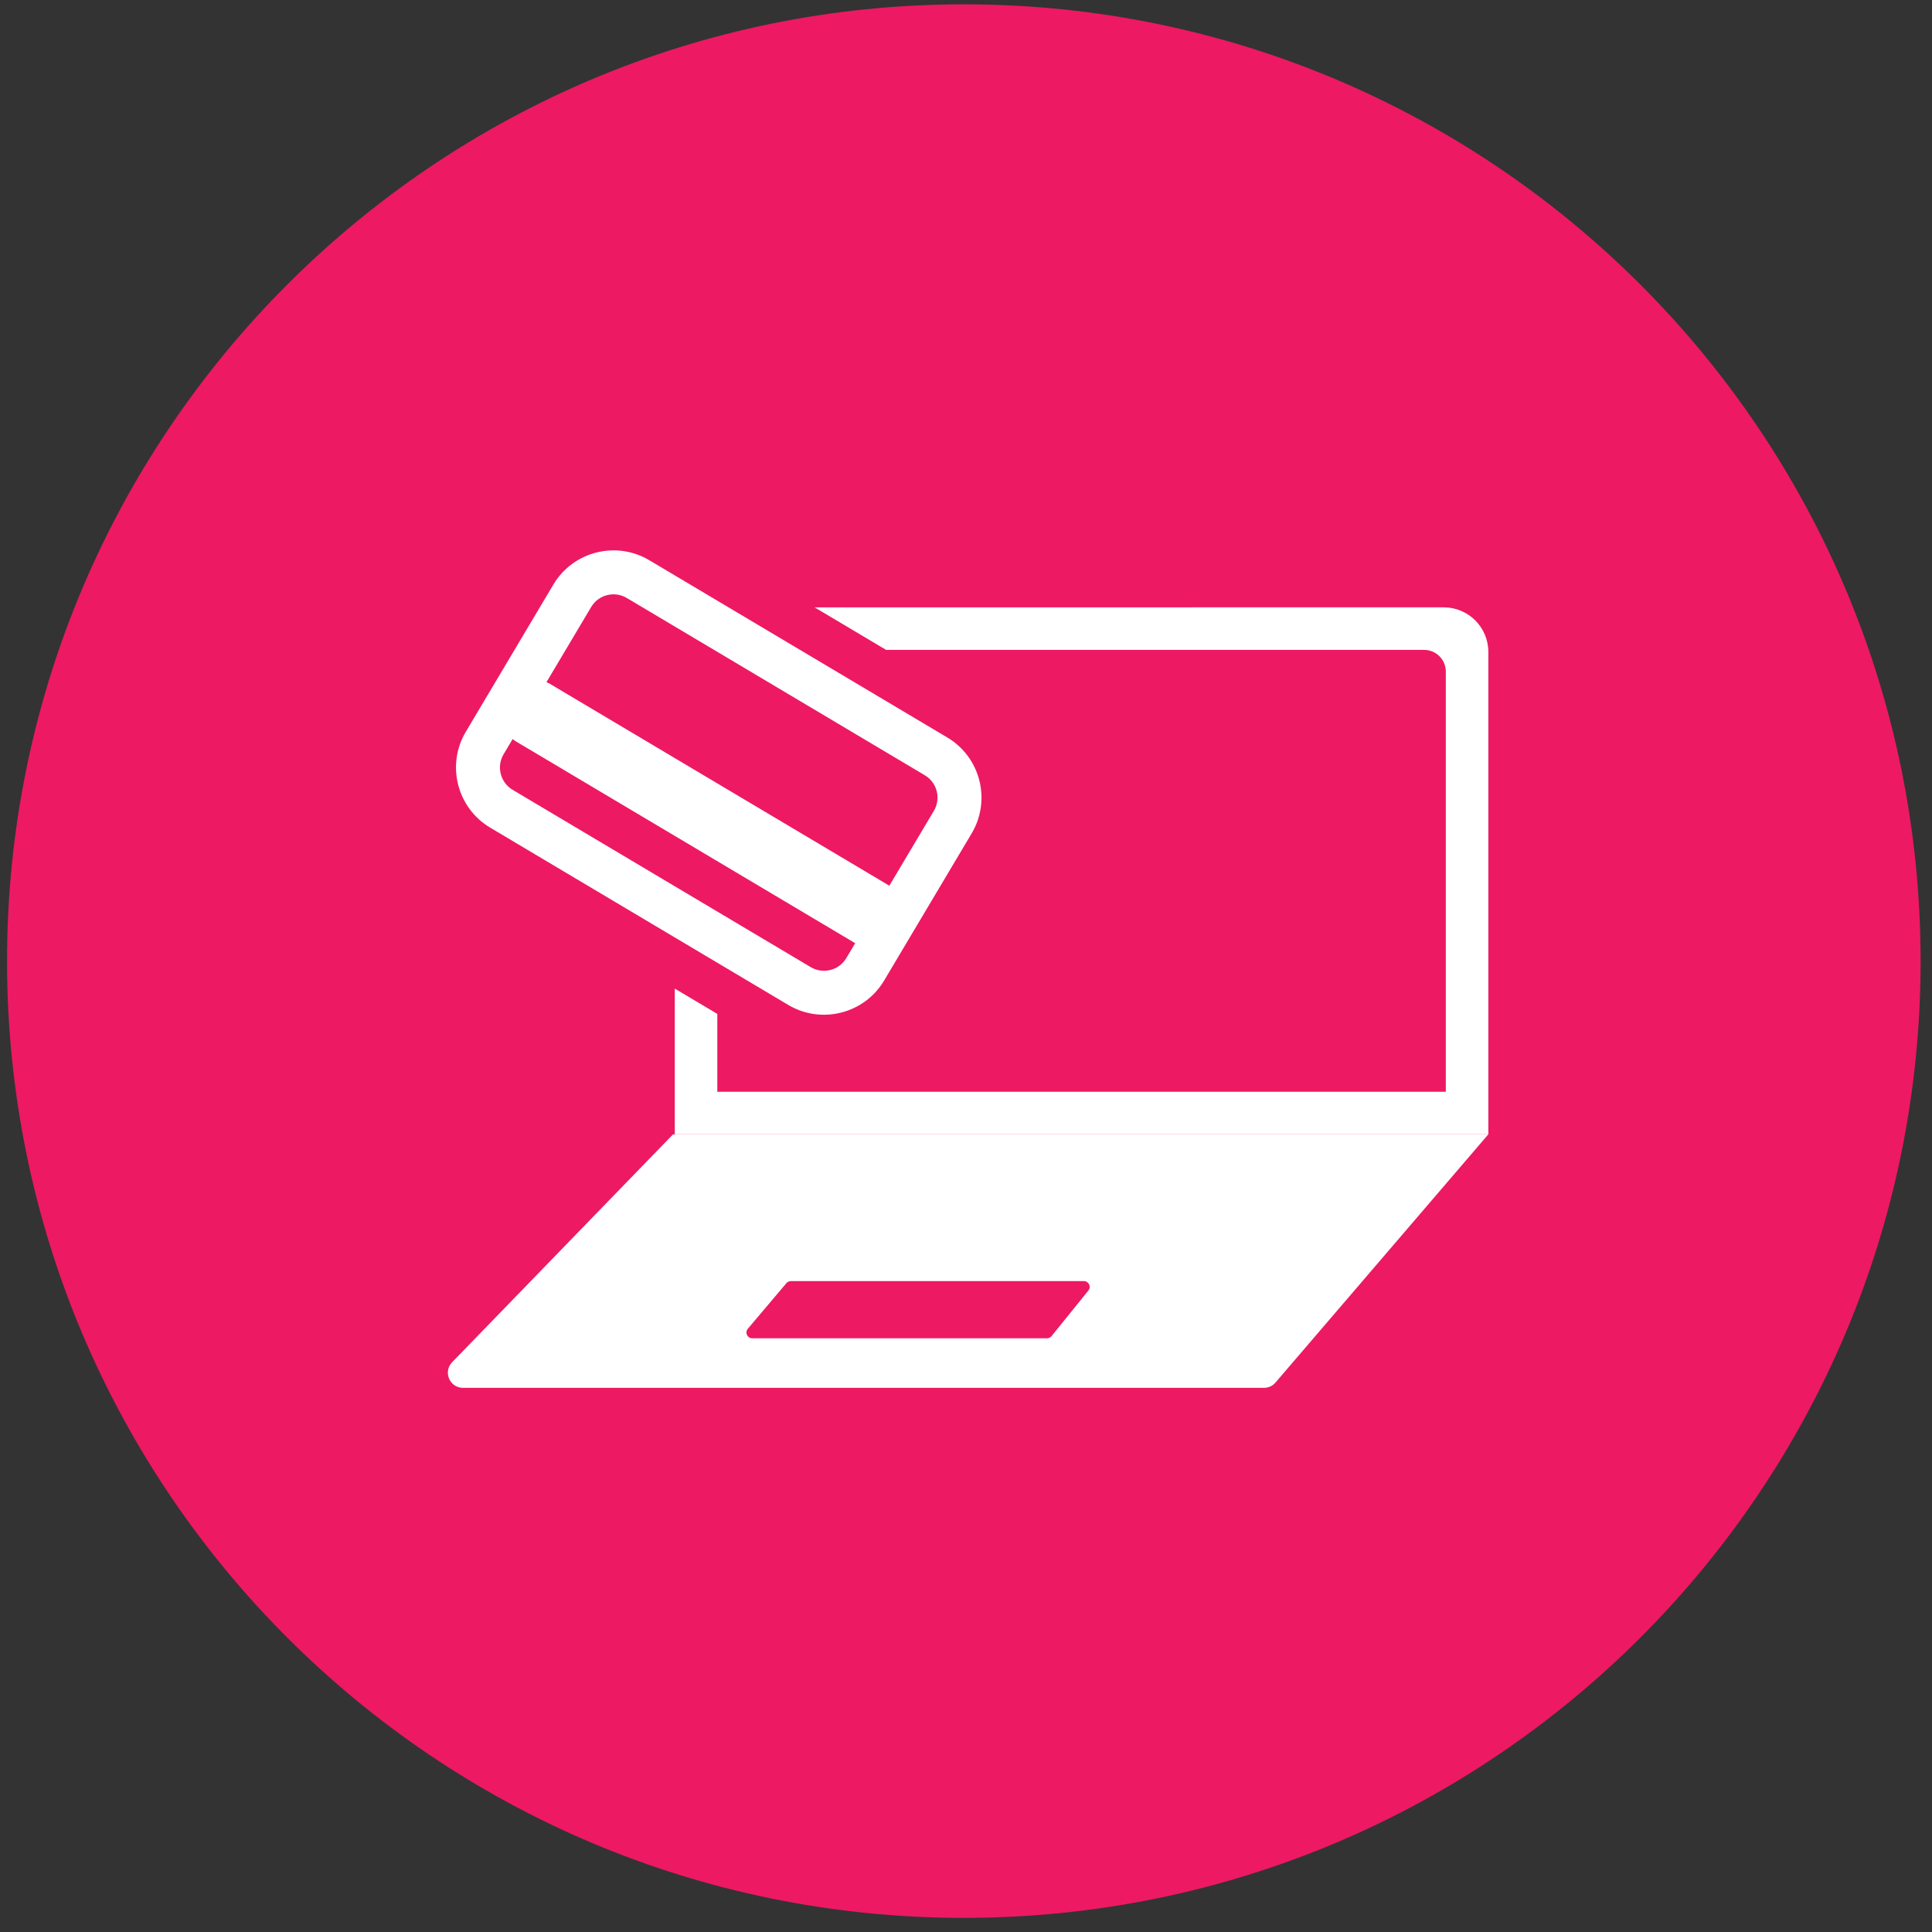 <?xml version="1.0" encoding="iso-8859-1"?>
<!-- Generator: Adobe Illustrator 24.1.0, SVG Export Plug-In . SVG Version: 6.00 Build 0)  -->
<svg version="1.2" baseProfile="tiny" id="Layer_1" xmlns="http://www.w3.org/2000/svg" xmlns:xlink="http://www.w3.org/1999/xlink"
	 x="0px" y="0px" viewBox="0 0 82.205 82.205" xml:space="preserve">
<rect x="0" y="0" width="82.205" height="82.205" fill="#333333" stroke="none"/>
<path fill="#ED1963" d="M41.01,81.604L41.01,81.604c-22.484,0-40.71-18.226-40.71-40.71l0,0c0-22.484,18.226-40.71,40.71-40.71l0,0
	c22.484,0,40.71,18.226,40.71,40.71l0,0C81.72,63.377,63.494,81.604,41.01,81.604L41.01,81.604z"/>
<g id="NewGroupe7_2_">
	<g id="NewGroup2-8">
		<g>
			<path fill="#FFFFFF" d="M28.711,42.064v6.2h34.617V27.741c0-1.049-0.85-1.899-1.899-1.899H34.66l3.043,1.81h22.892
				c0.51,0,0.923,0.414,0.923,0.923v17.879H30.521v-3.313L28.711,42.064L28.711,42.064z"/>
			<path fill="#FFFFFF" d="M46.31,54.911l-1.568,1.941c-0.047,0.058-0.117,0.091-0.191,0.091H32.007
				c-0.209,0-0.323-0.245-0.188-0.405l1.642-1.941c0.047-0.055,0.115-0.087,0.188-0.087h12.47
				C46.325,54.51,46.44,54.75,46.31,54.911L46.31,54.911z M54.27,58.827l9.058-10.563H28.639l-9.401,9.698
				c-0.395,0.407-0.106,1.089,0.461,1.089h34.083C53.97,59.052,54.148,58.97,54.27,58.827L54.27,58.827z"/>
			<path fill="#FFFFFF" d="M21.428,32.092l0.385-0.647c0.042,0.036,0.087,0.07,0.137,0.1l14.437,8.587l-0.377,0.634
				c-0.311,0.524-0.991,0.696-1.514,0.385l-12.683-7.544C21.289,33.295,21.116,32.616,21.428,32.092L21.428,32.092z M25.154,25.828
				c0.311-0.524,0.991-0.696,1.514-0.385l12.683,7.544c0.524,0.311,0.696,0.991,0.385,1.514l-1.895,3.185L23.404,29.1
				c-0.05-0.03-0.101-0.053-0.153-0.073L25.154,25.828L25.154,25.828z M20.856,35.215l12.683,7.544
				c1.41,0.839,3.24,0.374,4.079-1.036l3.726-6.264c0.839-1.41,0.374-3.24-1.036-4.079l-12.683-7.544
				c-1.41-0.839-3.24-0.374-4.079,1.036l-3.726,6.264C18.981,32.546,19.446,34.376,20.856,35.215L20.856,35.215z"/>
		</g>
	</g>
</g>
<g>
</g>
<g>
</g>
<g>
</g>
<g>
</g>
<g>
</g>
<g>
</g>
<g>
</g>
<g>
</g>
<g>
</g>
<g>
</g>
<g>
</g>
<g>
</g>
<g>
</g>
<g>
</g>
<g>
</g>
</svg>
